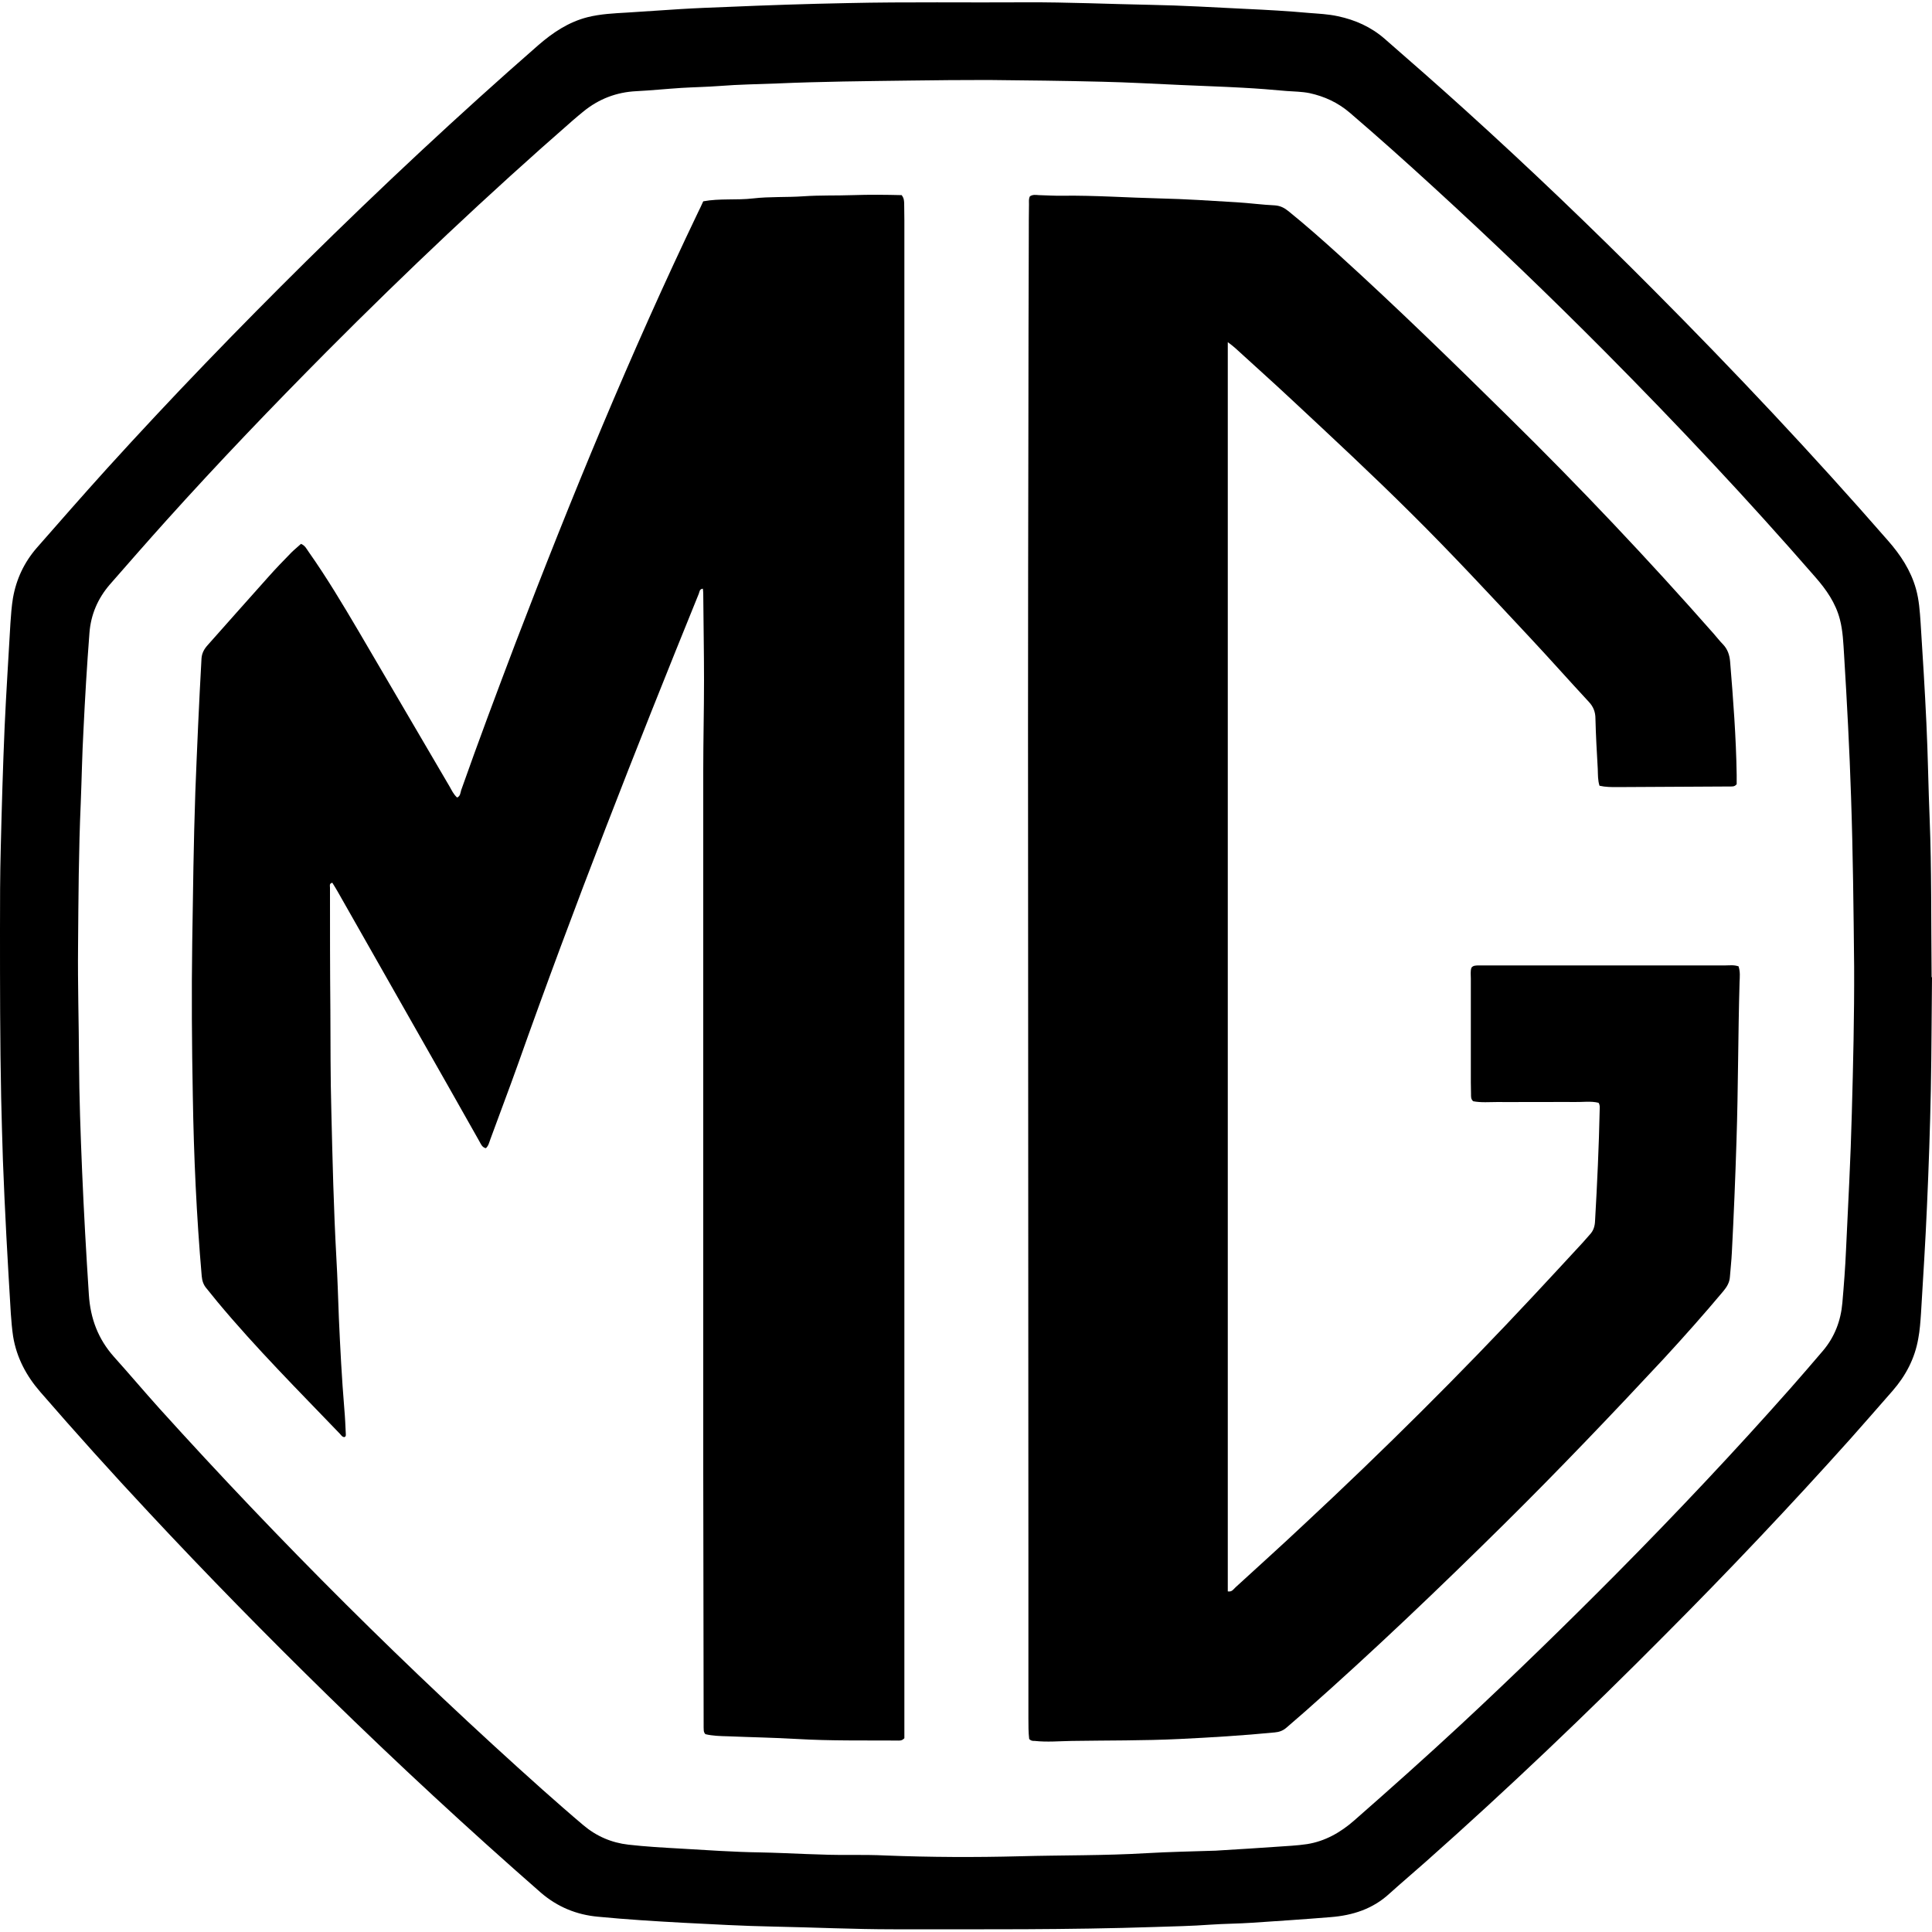 <?xml version="1.0" encoding="UTF-8"?>
<svg id="logo-mg" xmlns="http://www.w3.org/2000/svg" version="1.1" viewBox="0 0 100 100">
  <!-- Generator: Adobe Illustrator 29.2.1, SVG Export Plug-In . SVG Version: 2.1.0 Build 116)  -->
  <path d="M100,50.58c-.02,1.57-.02,3.69-.06,5.81-.04,2.01-.11,4.03-.2,6.04-.08,1.86-.2,3.71-.31,5.56-.03.43-.06.87-.14,1.29-.18,1.04-.65,1.93-1.34,2.72-.72.82-1.44,1.65-2.17,2.47-3.12,3.48-6.33,6.87-9.63,10.18-4,4.03-8.11,7.95-12.36,11.72-.62.55-1.26,1.09-1.88,1.65-.86.79-1.9,1.12-3.03,1.21-1.35.11-2.7.2-4.05.29-.73.05-1.46.05-2.18.1-.95.07-1.91.09-2.86.12-4.51.15-9.03.12-13.54.12-2.07,0-4.13-.1-6.2-.14-1.58-.03-3.16-.12-4.73-.2-1.45-.08-2.91-.17-4.36-.31-1.11-.1-2.1-.5-2.97-1.25-3.76-3.29-7.43-6.69-11.01-10.19-3.17-3.1-6.27-6.26-9.29-9.5-1.91-2.04-3.78-4.12-5.61-6.23-.72-.83-1.22-1.77-1.4-2.86-.06-.39-.09-.79-.12-1.19-.08-1.33-.16-2.67-.23-4-.07-1.32-.13-2.64-.18-3.95-.04-1.08-.06-2.15-.09-3.23C0,53.93,0,51.03,0,48.13c0-1.42,0-2.85.04-4.27.05-2.08.11-4.17.2-6.25.08-1.79.2-3.57.3-5.36.03-.43.06-.87.13-1.29.17-.98.58-1.85,1.23-2.6,1.2-1.37,2.4-2.74,3.63-4.1,3.34-3.68,6.79-7.25,10.32-10.74,3.89-3.84,7.89-7.58,12.01-11.18.76-.66,1.57-1.2,2.55-1.45.68-.17,1.37-.2,2.06-.24.92-.06,1.84-.12,2.75-.18.8-.05,1.6-.08,2.39-.11,2.08-.09,4.16-.16,6.25-.2,3.09-.07,6.18-.02,9.27-.04,2.14-.01,4.27.09,6.41.13,1.65.03,3.3.13,4.94.21,1.09.05,2.18.11,3.27.21.5.04,1,.06,1.5.17.9.19,1.72.56,2.41,1.16,1.39,1.21,2.77,2.42,4.14,3.66,3.35,3.03,6.61,6.15,9.79,9.35,4.18,4.2,8.24,8.51,12.13,12.97.65.74,1.18,1.54,1.45,2.5.16.57.2,1.16.24,1.75.11,1.73.22,3.47.3,5.2.08,1.66.1,3.33.17,5,.1,2.53.07,5.07.1,8.15ZM95.97,50.04c-.03-2.93-.06-5.87-.16-8.8-.08-2.45-.21-4.89-.36-7.33-.04-.62-.06-1.25-.22-1.86-.22-.84-.7-1.53-1.27-2.18-3.49-4.01-7.13-7.88-10.87-11.65-2.9-2.92-5.87-5.77-8.91-8.55-1.42-1.3-2.86-2.59-4.32-3.84-.61-.52-1.3-.84-2.08-1.01-.4-.08-.79-.08-1.19-.11-.76-.07-1.52-.13-2.28-.17-1.06-.06-2.12-.09-3.17-.14-1.37-.06-2.74-.14-4.11-.17-1.96-.05-3.92-.07-5.88-.09-1.35,0-2.71.01-4.06.03-2.29.03-4.58.05-6.87.15-.99.04-1.98.05-2.97.13-.66.05-1.32.06-1.98.1-.78.05-1.56.13-2.34.17-1.02.05-1.93.4-2.72,1.04-.19.15-.37.31-.56.47-4.39,3.83-8.61,7.82-12.72,11.95-2.84,2.86-5.63,5.77-8.32,8.76-.99,1.1-1.96,2.21-2.93,3.32-.62.72-.98,1.56-1.05,2.5-.13,1.68-.23,3.36-.31,5.04-.07,1.25-.09,2.5-.14,3.75-.11,2.48-.12,4.96-.14,7.45-.02,1.96.04,3.92.05,5.89.01,1.91.08,3.82.16,5.73.09,2.13.21,4.26.35,6.4.08,1.23.48,2.29,1.3,3.21.79.88,1.55,1.78,2.34,2.66,6.27,6.94,12.88,13.53,19.86,19.76.69.61,1.38,1.22,2.08,1.81.68.58,1.47.92,2.35,1.02.88.1,1.76.15,2.65.2,1.39.08,2.77.18,4.16.2,1.58.03,3.16.15,4.74.13.59,0,1.18,0,1.77.03,2.31.09,4.62.1,6.93.04,2.19-.06,4.37-.03,6.56-.16,1.2-.07,2.39-.09,3.59-.13.1,0,.21-.02.31-.02.94-.06,1.87-.11,2.81-.18.54-.04,1.08-.06,1.61-.14.93-.15,1.72-.6,2.43-1.22,1.87-1.64,3.72-3.29,5.54-4.98,2.73-2.54,5.41-5.15,8.04-7.8,3.09-3.12,6.11-6.32,9.02-9.61.56-.64,1.12-1.28,1.67-1.93.6-.71.92-1.55,1-2.47.08-.92.15-1.83.19-2.75.11-2.36.24-4.72.3-7.08.07-2.52.13-5.03.12-7.55Z"/>
  <path d="M17.85,74.38c-.12.02-.18-.08-.25-.16-2.15-2.24-4.35-4.44-6.34-6.83-.19-.23-.37-.46-.56-.69-.17-.19-.24-.41-.26-.66-.27-3.1-.41-6.2-.46-9.31-.05-2.66-.07-5.31-.03-7.97.04-2.59.07-5.17.16-7.76.09-2.31.19-4.61.32-6.92.02-.28.14-.49.32-.69,1.05-1.18,2.1-2.37,3.15-3.54.38-.43.78-.84,1.18-1.25.16-.16.34-.3.5-.45.22.09.29.27.4.42.93,1.32,1.76,2.71,2.58,4.1,1.57,2.68,3.14,5.36,4.71,8.04.11.19.2.4.39.57.17-.07.17-.25.21-.38.9-2.55,1.85-5.08,2.81-7.61,2.89-7.55,5.96-15.02,9.46-22.32.08-.17.17-.34.26-.55.85-.16,1.72-.05,2.58-.15.86-.1,1.73-.05,2.6-.11.85-.06,1.7-.03,2.55-.06.86-.03,1.73-.02,2.54,0,.13.17.12.3.13.42,0,.3.01.59.01.89,0,25.98,0,51.96,0,77.94v.62c-.14.15-.27.12-.38.12-1.72-.01-3.44.02-5.16-.08-1.19-.07-2.39-.09-3.59-.14-.4-.01-.8-.02-1.17-.11-.11-.12-.08-.24-.09-.36,0-.07,0-.14,0-.21,0-4.36-.02-8.72-.02-13.08,0-12.07,0-24.14,0-36.21,0-1.56.04-3.12.04-4.69,0-1.49-.03-2.99-.04-4.48,0-.09-.01-.17-.02-.26-.18.02-.17.16-.21.26-3.28,8.07-6.46,16.17-9.37,24.38-.46,1.29-.95,2.57-1.42,3.86-.06.16-.09.33-.23.46-.2-.04-.26-.22-.34-.36-.52-.92-1.04-1.84-1.56-2.76-1.92-3.38-3.84-6.76-5.76-10.14-.09-.16-.19-.32-.29-.48-.17.04-.12.16-.12.25,0,2.12,0,4.24.02,6.35.01,1.74,0,3.47.05,5.21.06,2.53.12,5.07.26,7.6.06,1.04.09,2.08.13,3.12.07,1.56.15,3.12.28,4.68.04.45.06.9.08,1.35,0,.05,0,.1-.06.13Z"/>
  <path d="M89.99,50.03c.09.28.06.54.05.8-.08,2.74-.07,5.49-.16,8.23-.06,1.93-.14,3.85-.24,5.78-.02.42-.07.83-.1,1.25-.02.3-.16.52-.34.74-.99,1.18-2.02,2.34-3.07,3.48-2.71,2.91-5.46,5.79-8.28,8.58-3.35,3.31-6.75,6.56-10.28,9.68-.33.29-.66.57-.98.85-.18.16-.38.23-.61.25-1.64.16-3.28.26-4.93.34-1.86.09-3.71.07-5.57.1-.64.01-1.28.07-1.92,0-.08,0-.18.01-.29-.1-.04-.33-.04-.71-.04-1.09,0-2.87,0-5.73,0-8.6,0-14.22-.02-28.45-.02-42.67,0-5.31.01-10.63.02-15.94,0-3.16.01-6.32.02-9.48,0-.56,0-1.11.01-1.67,0-.14-.02-.28.05-.4.15-.1.31-.07.46-.06.42.01.83.04,1.25.03,1.67-.02,3.33.1,5,.14,1.34.03,2.67.12,4,.2.66.04,1.31.13,1.97.16.28.02.49.13.7.3.89.72,1.75,1.48,2.6,2.25,3.01,2.73,5.92,5.57,8.81,8.42,3.67,3.61,7.2,7.34,10.6,11.2.16.18.31.38.48.55.24.25.34.55.37.89.16,1.96.31,3.91.34,5.87,0,.17,0,.34,0,.48-.12.15-.25.11-.37.12-.09,0-.17,0-.26,0-1.86.01-3.72.02-5.57.03-.29,0-.59,0-.9-.07-.09-.28-.08-.58-.09-.87-.05-.87-.1-1.73-.12-2.6,0-.35-.11-.63-.35-.88-1.03-1.11-2.03-2.24-3.06-3.34-2.02-2.16-4.02-4.32-6.12-6.4-2.02-2.01-4.11-3.95-6.19-5.89-.96-.9-1.95-1.78-2.92-2.67-.11-.1-.23-.19-.39-.31v64.66c.22.04.3-.12.4-.21,1.19-1.09,2.39-2.17,3.57-3.28,4.08-3.8,8.04-7.73,11.84-11.8.85-.91,1.7-1.83,2.55-2.75.13-.14.25-.29.38-.43.19-.2.26-.44.27-.71.11-1.92.2-3.85.24-5.78,0-.1.02-.21-.06-.33-.4-.1-.84-.03-1.26-.04-.43-.01-.87,0-1.3,0-.45,0-.9,0-1.35,0-.43,0-.87.01-1.3,0-.43,0-.87.04-1.28-.04-.12-.11-.11-.24-.11-.36,0-.21-.01-.42-.01-.62,0-1.79,0-3.58,0-5.37,0-.19-.03-.38.03-.56.09-.12.21-.11.33-.12.14,0,.28,0,.42,0,4.13,0,8.27,0,12.4,0,.22,0,.45-.04.71.06Z"/>
</svg>